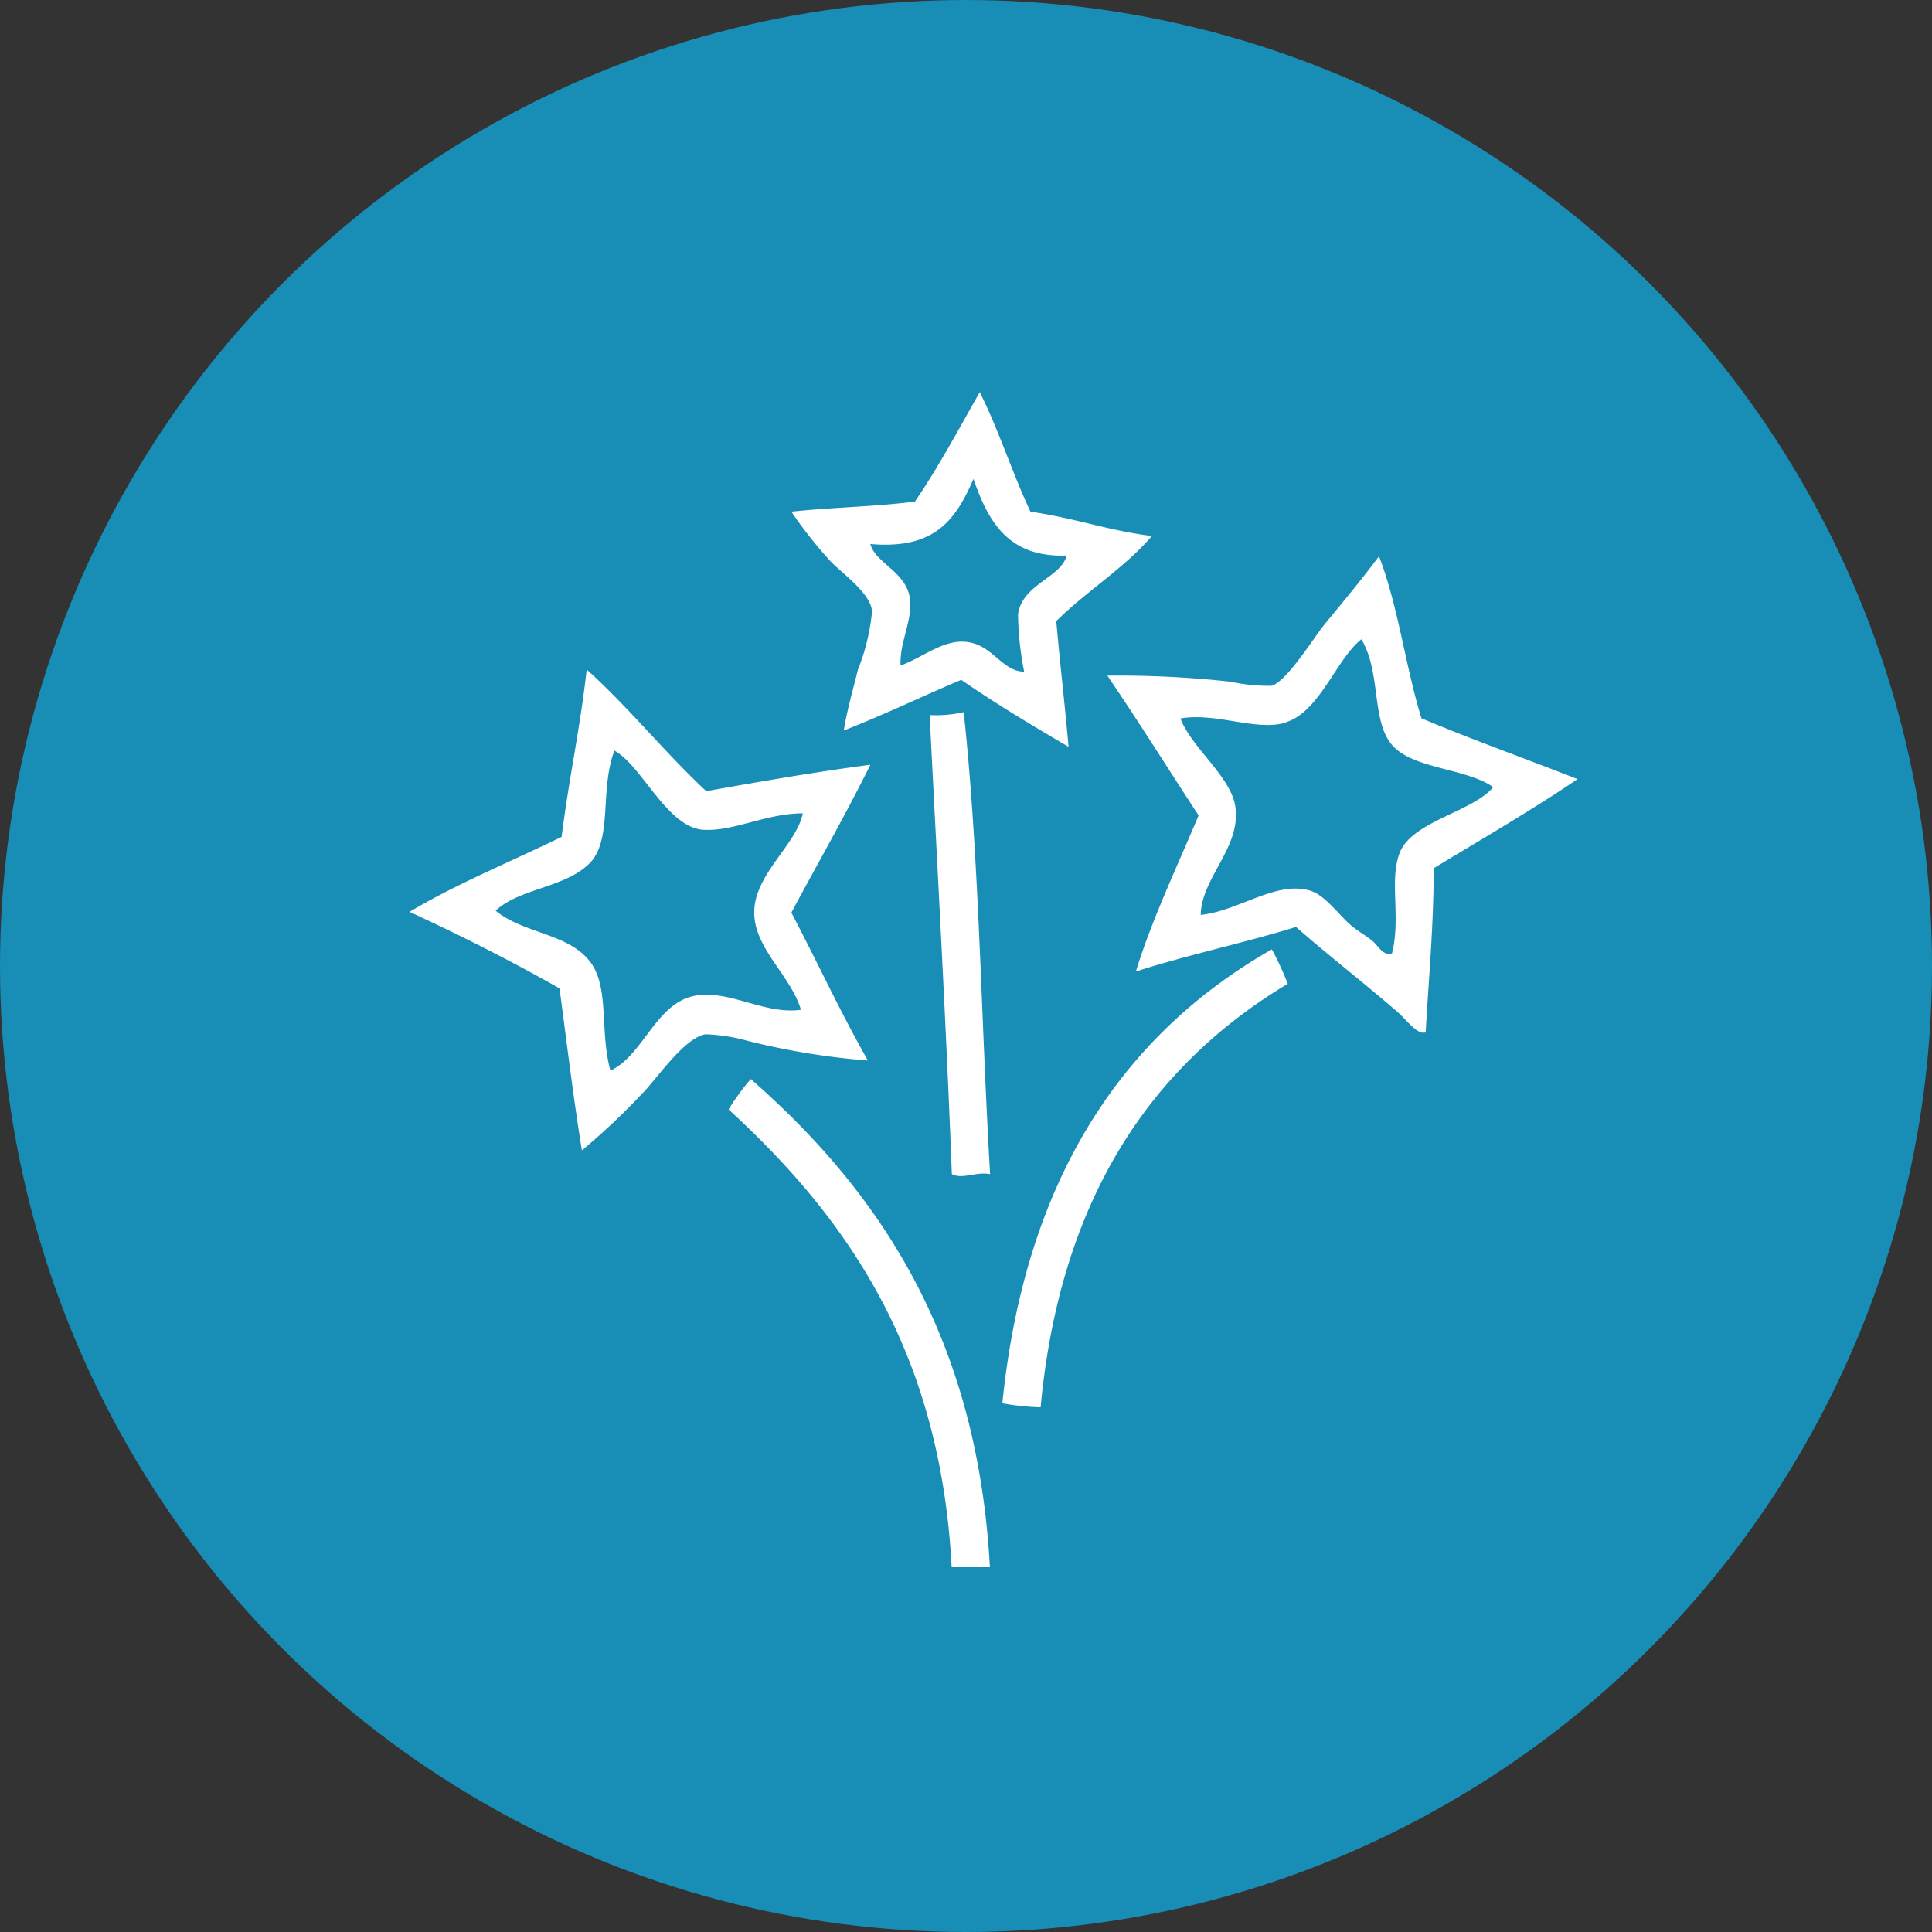 <svg xmlns="http://www.w3.org/2000/svg" viewBox="0 0 101 101"><rect x="0" y="0" width="101" height="101" fill="#333333" stroke="none"/><defs><style>.cls-1{fill:#188db6;}.cls-2{fill:#fff;fill-rule:evenodd;}</style></defs><title>events-promoted</title><g id="Layer_2" data-name="Layer 2"><g id="Numbers"><circle class="cls-1" cx="50.5" cy="50.5" r="50.5"/><path class="cls-2" d="M51.22,20.5c1,2,1.7,4.23,2.65,6.25,2.23.31,4.12,1,6.35,1.27-1.45,1.69-3.41,2.87-5,4.45.19,2.21.45,4.35.64,6.57-1.92-1.12-3.81-2.26-5.61-3.5-2.06.87-4,1.81-6.14,2.65.18-1.1.48-2.12.74-3.18a11,11,0,0,0,.74-3.07c-.12-1-1.63-2-2.22-2.65a23.12,23.12,0,0,1-2-2.54c2.09-.23,4.4-.26,6.46-.53C49.07,24.41,50.12,22.43,51.22,20.5ZM45.5,28.44c.24.92,1.63,1.37,2,2.54s-.49,2.49-.42,3.81c1.29-.46,2.42-1.56,3.81-1.16,1.07.3,1.62,1.49,2.65,1.48a16.33,16.33,0,0,1-.32-3c.23-1.59,2.26-1.91,2.54-3.07-3.09.12-4.11-1.83-4.87-4C49.95,27.2,48.86,28.73,45.5,28.44Z"/><path class="cls-2" d="M72.09,29.08c1,2.57,1.38,5.75,2.22,8.47,2.65,1.12,5.44,2.11,8.16,3.18-2.42,1.64-5,3.13-7.52,4.66,0,3-.26,5.74-.42,8.58-.47.15-1-.69-1.59-1.17-1.61-1.39-3.58-2.93-5.19-4.34-2.72.84-5.68,1.46-8.37,2.33.79-2.6,2.17-5.52,3.28-8.16-1.59-2.43-3.14-4.91-4.77-7.31a53.78,53.78,0,0,1,6.46.32,9.09,9.09,0,0,0,2.12.21c.79-.21,2.18-2.47,2.75-3.18C70.41,31.22,71.22,30.25,72.09,29.08Zm-4.87,8.69c-1.49.48-3.67-.54-5.51-.21.57,1.51,2.59,3,2.86,4.55.36,2.17-1.76,3.74-1.8,5.72,2-.21,3.93-1.8,5.72-1.27.79.24,1.49,1.26,2.12,1.8.38.33.84.57,1.16.85s.53.77,1,.63c.48-1.9-.17-3.86.42-5.3.68-1.62,3.82-2.11,4.87-3.39-1.41-1-4.22-.94-5.3-2.22s-.55-3.77-1.59-5.51C69.85,34.46,69,37.2,67.22,37.76Z"/><path class="cls-2" d="M30.67,35c2.22,2,4.07,4.33,6.25,6.36,2.82-.5,5.67-1,8.58-1.38-1.31,2.65-2.75,5.15-4.13,7.73,1.35,2.57,2.59,5.25,4,7.73A37.57,37.57,0,0,1,39,54.39a9.3,9.3,0,0,0-2.12-.32c-1.12.19-2.57,2.36-3.28,3.07a35.79,35.79,0,0,1-3.18,3c-.45-2.77-.79-5.64-1.17-8.47-2.52-1.43-5.15-2.76-7.84-4,2.48-1.48,5.29-2.62,7.95-3.92C29.74,40.71,30.34,38,30.67,35Zm.11,10.17c-1.27,1.24-3.64,1.28-4.87,2.44,1.5,1.23,3.88,1.17,5,2.75.94,1.35.44,3.54,1,5.61,1.73-.8,2.38-3.56,4.45-3.92,1.8-.31,3.6,1,5.51.74-.54-1.83-2.51-3.25-2.44-5.19s2.2-3.45,2.54-5.08c-1.95,0-3.7,1-5.3.85-1.85-.23-3.12-3.34-4.55-4.13C31.33,41.31,32.06,43.93,30.78,45.18Z"/><path class="cls-2" d="M50.38,37.23c.82,7.6.9,16,1.38,24.15-.77-.14-1.44.29-2,0-.31-8.1-.76-16-1.16-24A6.46,6.46,0,0,0,50.38,37.23Z"/><path class="cls-2" d="M67.32,51.43C60,55.82,55.4,62.88,54.4,73.57a12.83,12.83,0,0,1-2-.21c1.16-11.44,6.06-19.15,14.09-23.73A16,16,0,0,1,67.32,51.43Z"/><path class="cls-2" d="M51.75,81.93h-2C49.16,70.65,44.28,63.67,38.09,58a11.5,11.5,0,0,1,1.16-1.59C46,62.33,51.09,69.92,51.75,81.93Z"/></g></g></svg>